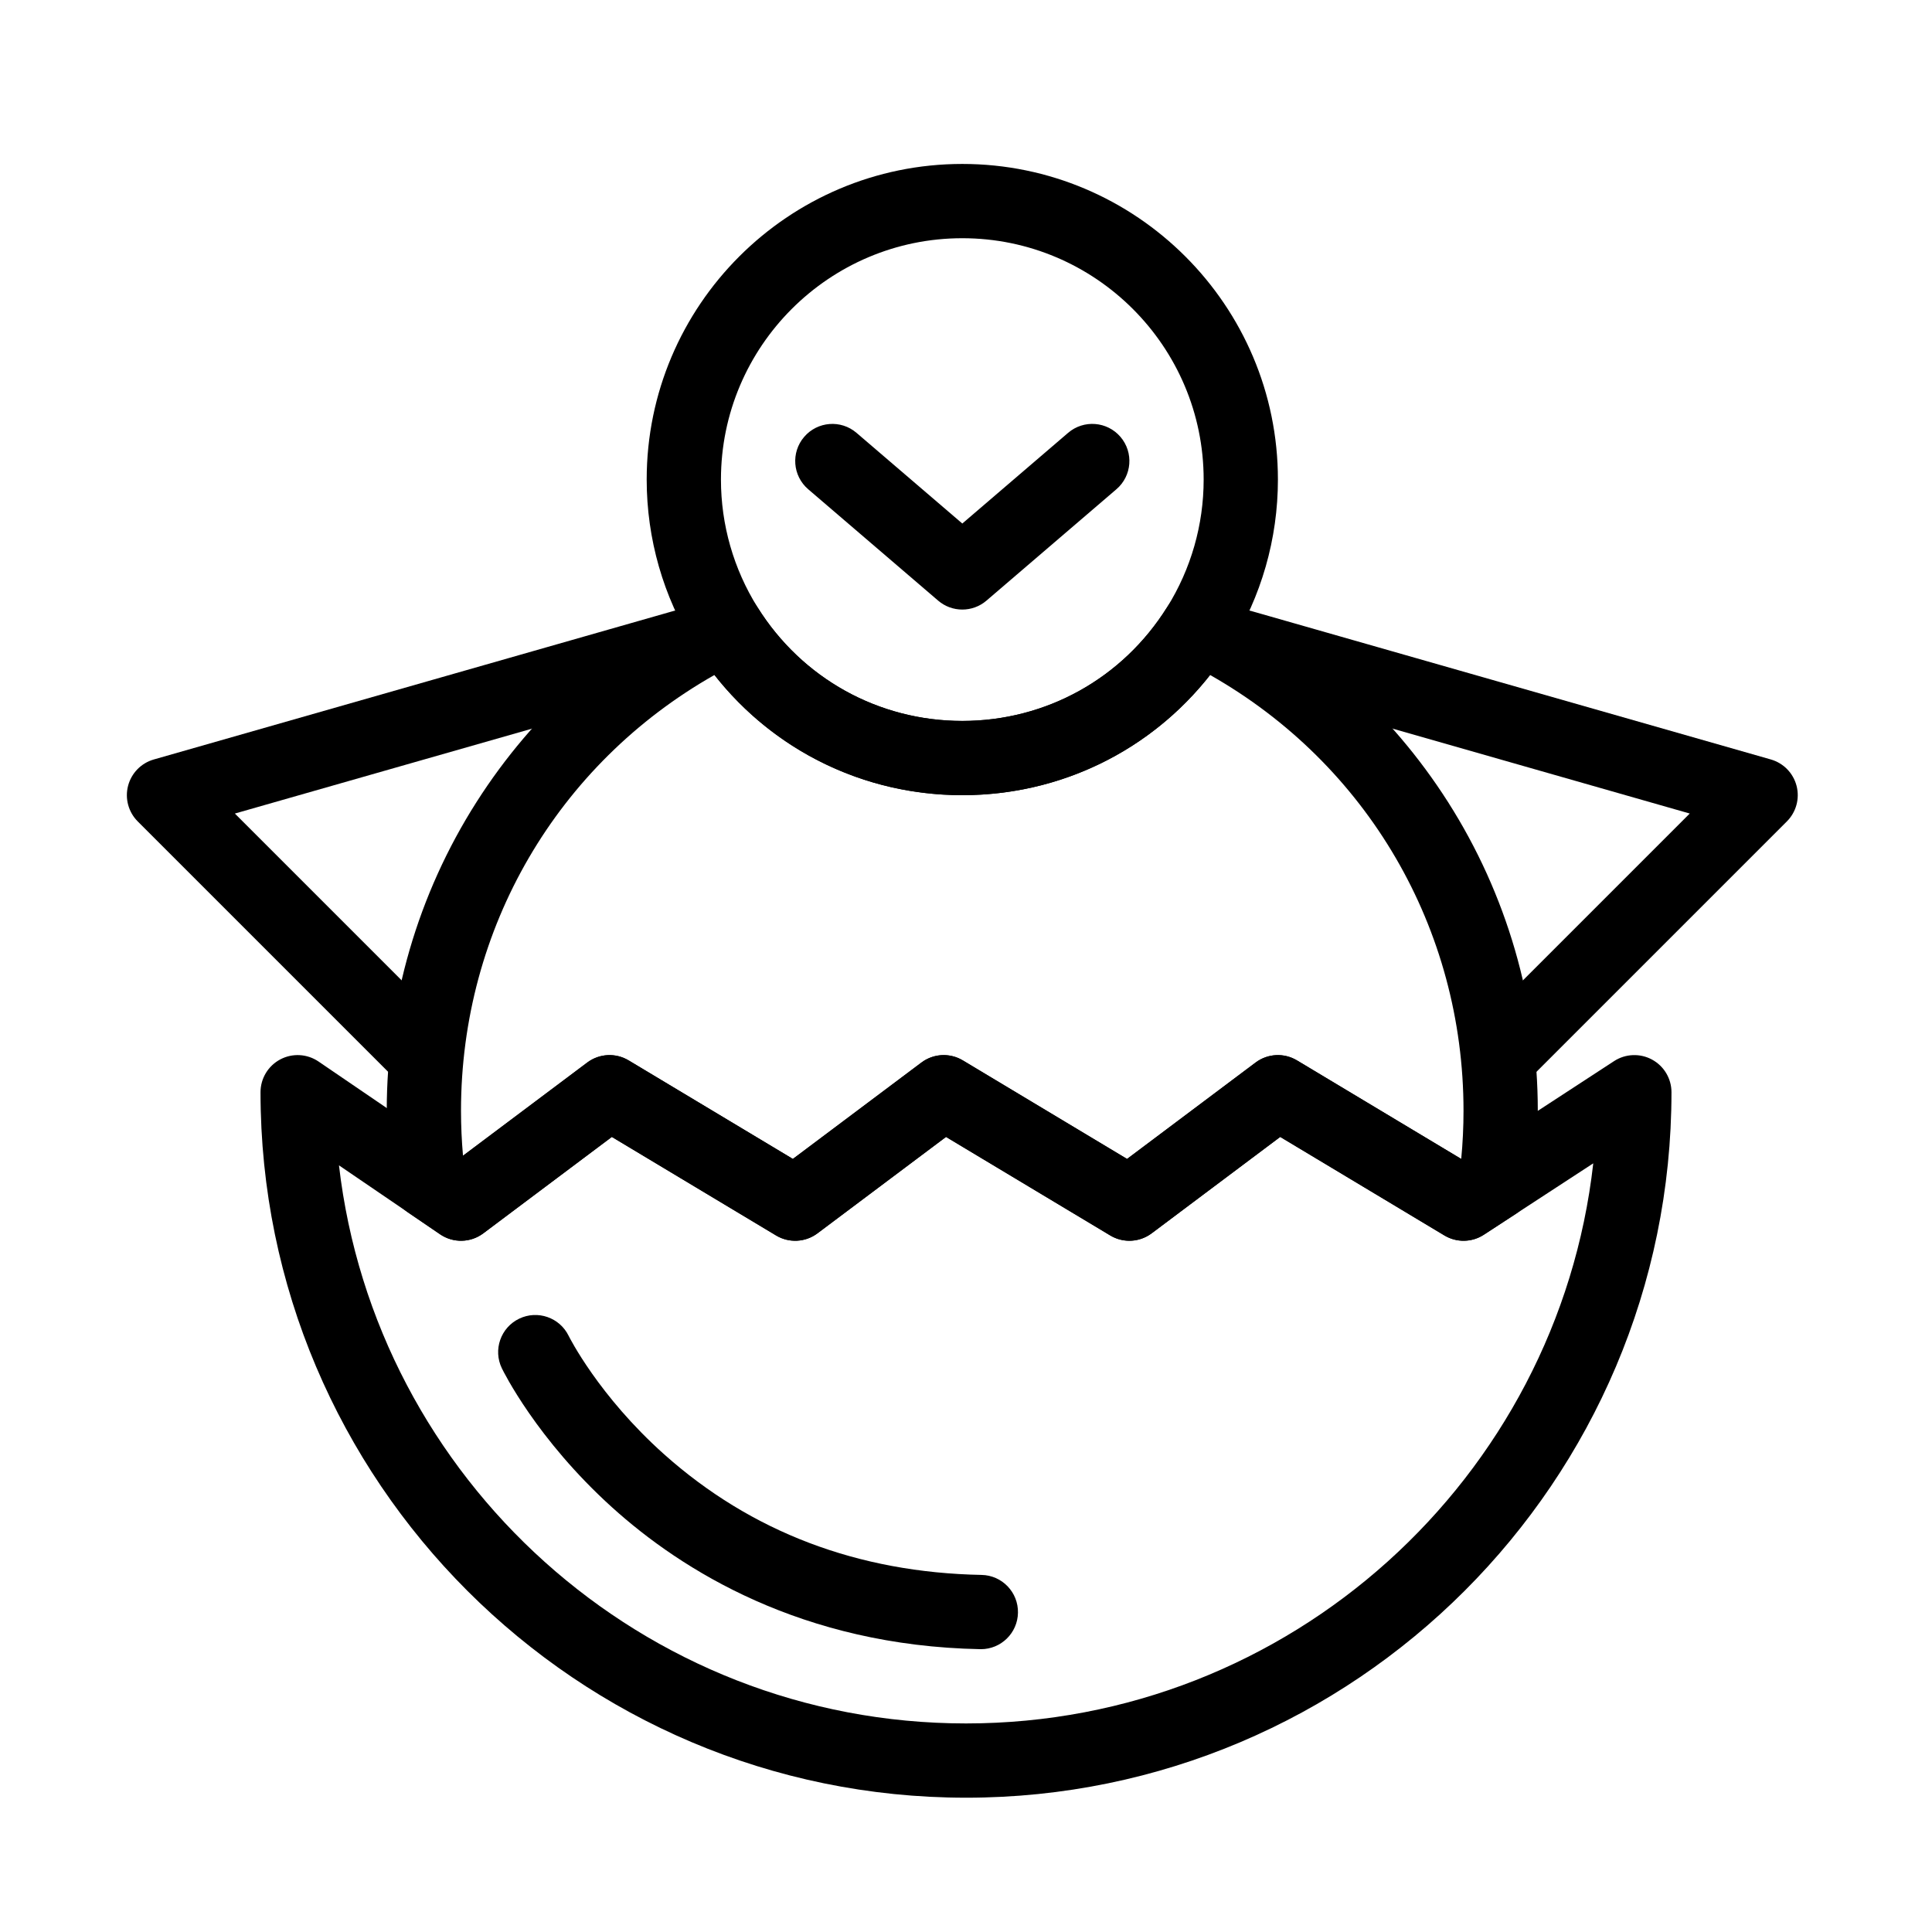 <?xml version="1.0" encoding="UTF-8"?>
<!-- Uploaded to: SVG Repo, www.svgrepo.com, Generator: SVG Repo Mixer Tools -->
<svg fill="#000000" width="800px" height="800px" version="1.1" viewBox="144 144 512 512" xmlns="http://www.w3.org/2000/svg">
 <g>
  <path d="m400 620.41c-103.09 0-186.96-83.871-186.96-186.96 0-3.648 2.016-6.996 5.242-8.699 3.223-1.707 7.129-1.484 10.141 0.57l37.48 25.555 33.727-25.297c3.199-2.398 7.535-2.625 10.965-0.566l43.527 26.117 34.07-25.551c3.199-2.398 7.535-2.625 10.965-0.566l43.527 26.117 34.066-25.551c3.199-2.398 7.535-2.625 10.965-0.566l43.922 26.352 40.105-26.156c3.023-1.973 6.887-2.129 10.062-0.41 3.176 1.723 5.156 5.043 5.156 8.652 0 103.09-83.871 186.96-186.96 186.96zm-166.17-167.58c9.637 83.145 80.48 147.9 166.17 147.9 85.867 0 156.83-65.031 166.23-148.43l-28.992 18.91c-3.156 2.059-7.207 2.133-10.438 0.195l-43.527-26.117-34.07 25.551c-3.203 2.398-7.535 2.625-10.965 0.566l-43.527-26.117-34.07 25.551c-3.199 2.398-7.535 2.625-10.965 0.566l-43.527-26.117-34.066 25.551c-3.367 2.527-7.969 2.629-11.449 0.258z"/>
  <path d="m443.29 472.82c-1.746 0-3.5-0.465-5.062-1.402l-43.527-26.117-34.066 25.551c-3.199 2.398-7.535 2.625-10.965 0.566l-43.527-26.117-34.066 25.551c-3.367 2.527-7.969 2.629-11.449 0.258l-8.617-5.875c-2.316-1.578-3.848-4.07-4.211-6.852-0.867-6.617-1.309-13.348-1.309-20.004 0-29.102 8.227-57.398 23.793-81.832 15.145-23.773 36.508-42.875 61.785-55.242 4.527-2.215 9.996-0.652 12.668 3.625 11.793 18.867 32.082 30.129 54.277 30.129s42.48-11.262 54.273-30.129c2.672-4.273 8.145-5.84 12.668-3.625 25.277 12.363 46.641 31.469 61.785 55.242 15.566 24.434 23.793 52.73 23.793 81.832 0 6.746-0.453 13.578-1.348 20.305-0.379 2.844-1.977 5.379-4.379 6.945l-8.578 5.594c-3.156 2.059-7.207 2.133-10.438 0.195l-43.527-26.117-34.066 25.551c-1.742 1.305-3.82 1.969-5.906 1.969zm-49.199-49.203c1.746 0 3.5 0.465 5.062 1.402l43.527 26.117 34.066-25.551c3.199-2.398 7.535-2.625 10.965-0.566l43.527 26.117c0.406-4.25 0.609-8.523 0.609-12.758 0-48.352-25.523-91.879-67.16-115.5-15.793 20.098-39.738 31.855-65.676 31.855s-49.883-11.758-65.68-31.855c-41.637 23.617-67.16 67.145-67.16 115.5 0 3.953 0.18 7.938 0.531 11.902l32.922-24.695c3.199-2.398 7.535-2.625 10.965-0.566l43.527 26.117 34.07-25.551c1.742-1.305 3.82-1.969 5.902-1.969z"/>
  <path d="m399.02 354.73c-29.023 0-55.551-14.719-70.961-39.379-8.297-13.273-12.68-28.578-12.68-44.262 0-46.121 37.52-83.641 83.641-83.641s83.641 37.52 83.641 83.641c0 15.684-4.383 30.988-12.68 44.262-15.41 24.66-41.938 39.379-70.961 39.379zm0-147.6c-35.27 0-63.961 28.691-63.961 63.961 0 11.992 3.352 23.691 9.688 33.832 11.789 18.867 32.078 30.129 54.273 30.129s42.48-11.262 54.273-30.129c6.336-10.141 9.688-21.84 9.688-33.832 0-35.266-28.695-63.961-63.961-63.961z"/>
  <path d="m399.02 305.54c-2.281 0-4.562-0.789-6.402-2.367l-34.441-29.52c-4.125-3.535-4.606-9.75-1.066-13.875 3.535-4.125 9.75-4.606 13.875-1.066l28.035 24.027 28.035-24.031c4.125-3.539 10.336-3.059 13.875 1.066 3.535 4.125 3.059 10.34-1.066 13.875l-34.441 29.52c-1.84 1.582-4.125 2.371-6.402 2.371z"/>
  <path d="m541.7 433.45c-2.519 0-5.035-0.961-6.957-2.883-3.844-3.844-3.844-10.074 0-13.918l57.055-57.055-121.68-34.766c-5.227-1.492-8.25-6.938-6.758-12.164 1.492-5.223 6.938-8.25 12.164-6.758l137.76 39.359c3.352 0.957 5.949 3.617 6.824 6.992s-0.102 6.961-2.566 9.426l-68.879 68.879c-1.93 1.926-4.445 2.887-6.965 2.887z"/>
  <path d="m256.34 433.45c-2.519 0-5.039-0.961-6.957-2.883l-68.879-68.879c-2.465-2.465-3.441-6.051-2.566-9.426s3.469-6.035 6.82-6.992l137.76-39.359c5.227-1.496 10.672 1.531 12.164 6.758 1.492 5.227-1.531 10.672-6.758 12.164l-121.68 34.766 57.055 57.055c3.844 3.844 3.844 10.074 0 13.918-1.922 1.918-4.441 2.879-6.957 2.879z"/>
  <path d="m403.94 581.05c-0.062 0-0.129 0-0.191-0.004-47.266-0.906-79.137-20.945-97.555-37.594-20.016-18.098-28.832-36.09-29.199-36.844-2.363-4.894-0.312-10.777 4.582-13.141 4.887-2.359 10.758-0.316 13.129 4.559 0.16 0.324 7.965 15.906 25.293 31.375 23.062 20.586 51.367 31.344 84.125 31.969 5.434 0.102 9.754 4.594 9.648 10.027-0.098 5.371-4.484 9.652-9.832 9.652z"/>
 </g>
</svg>